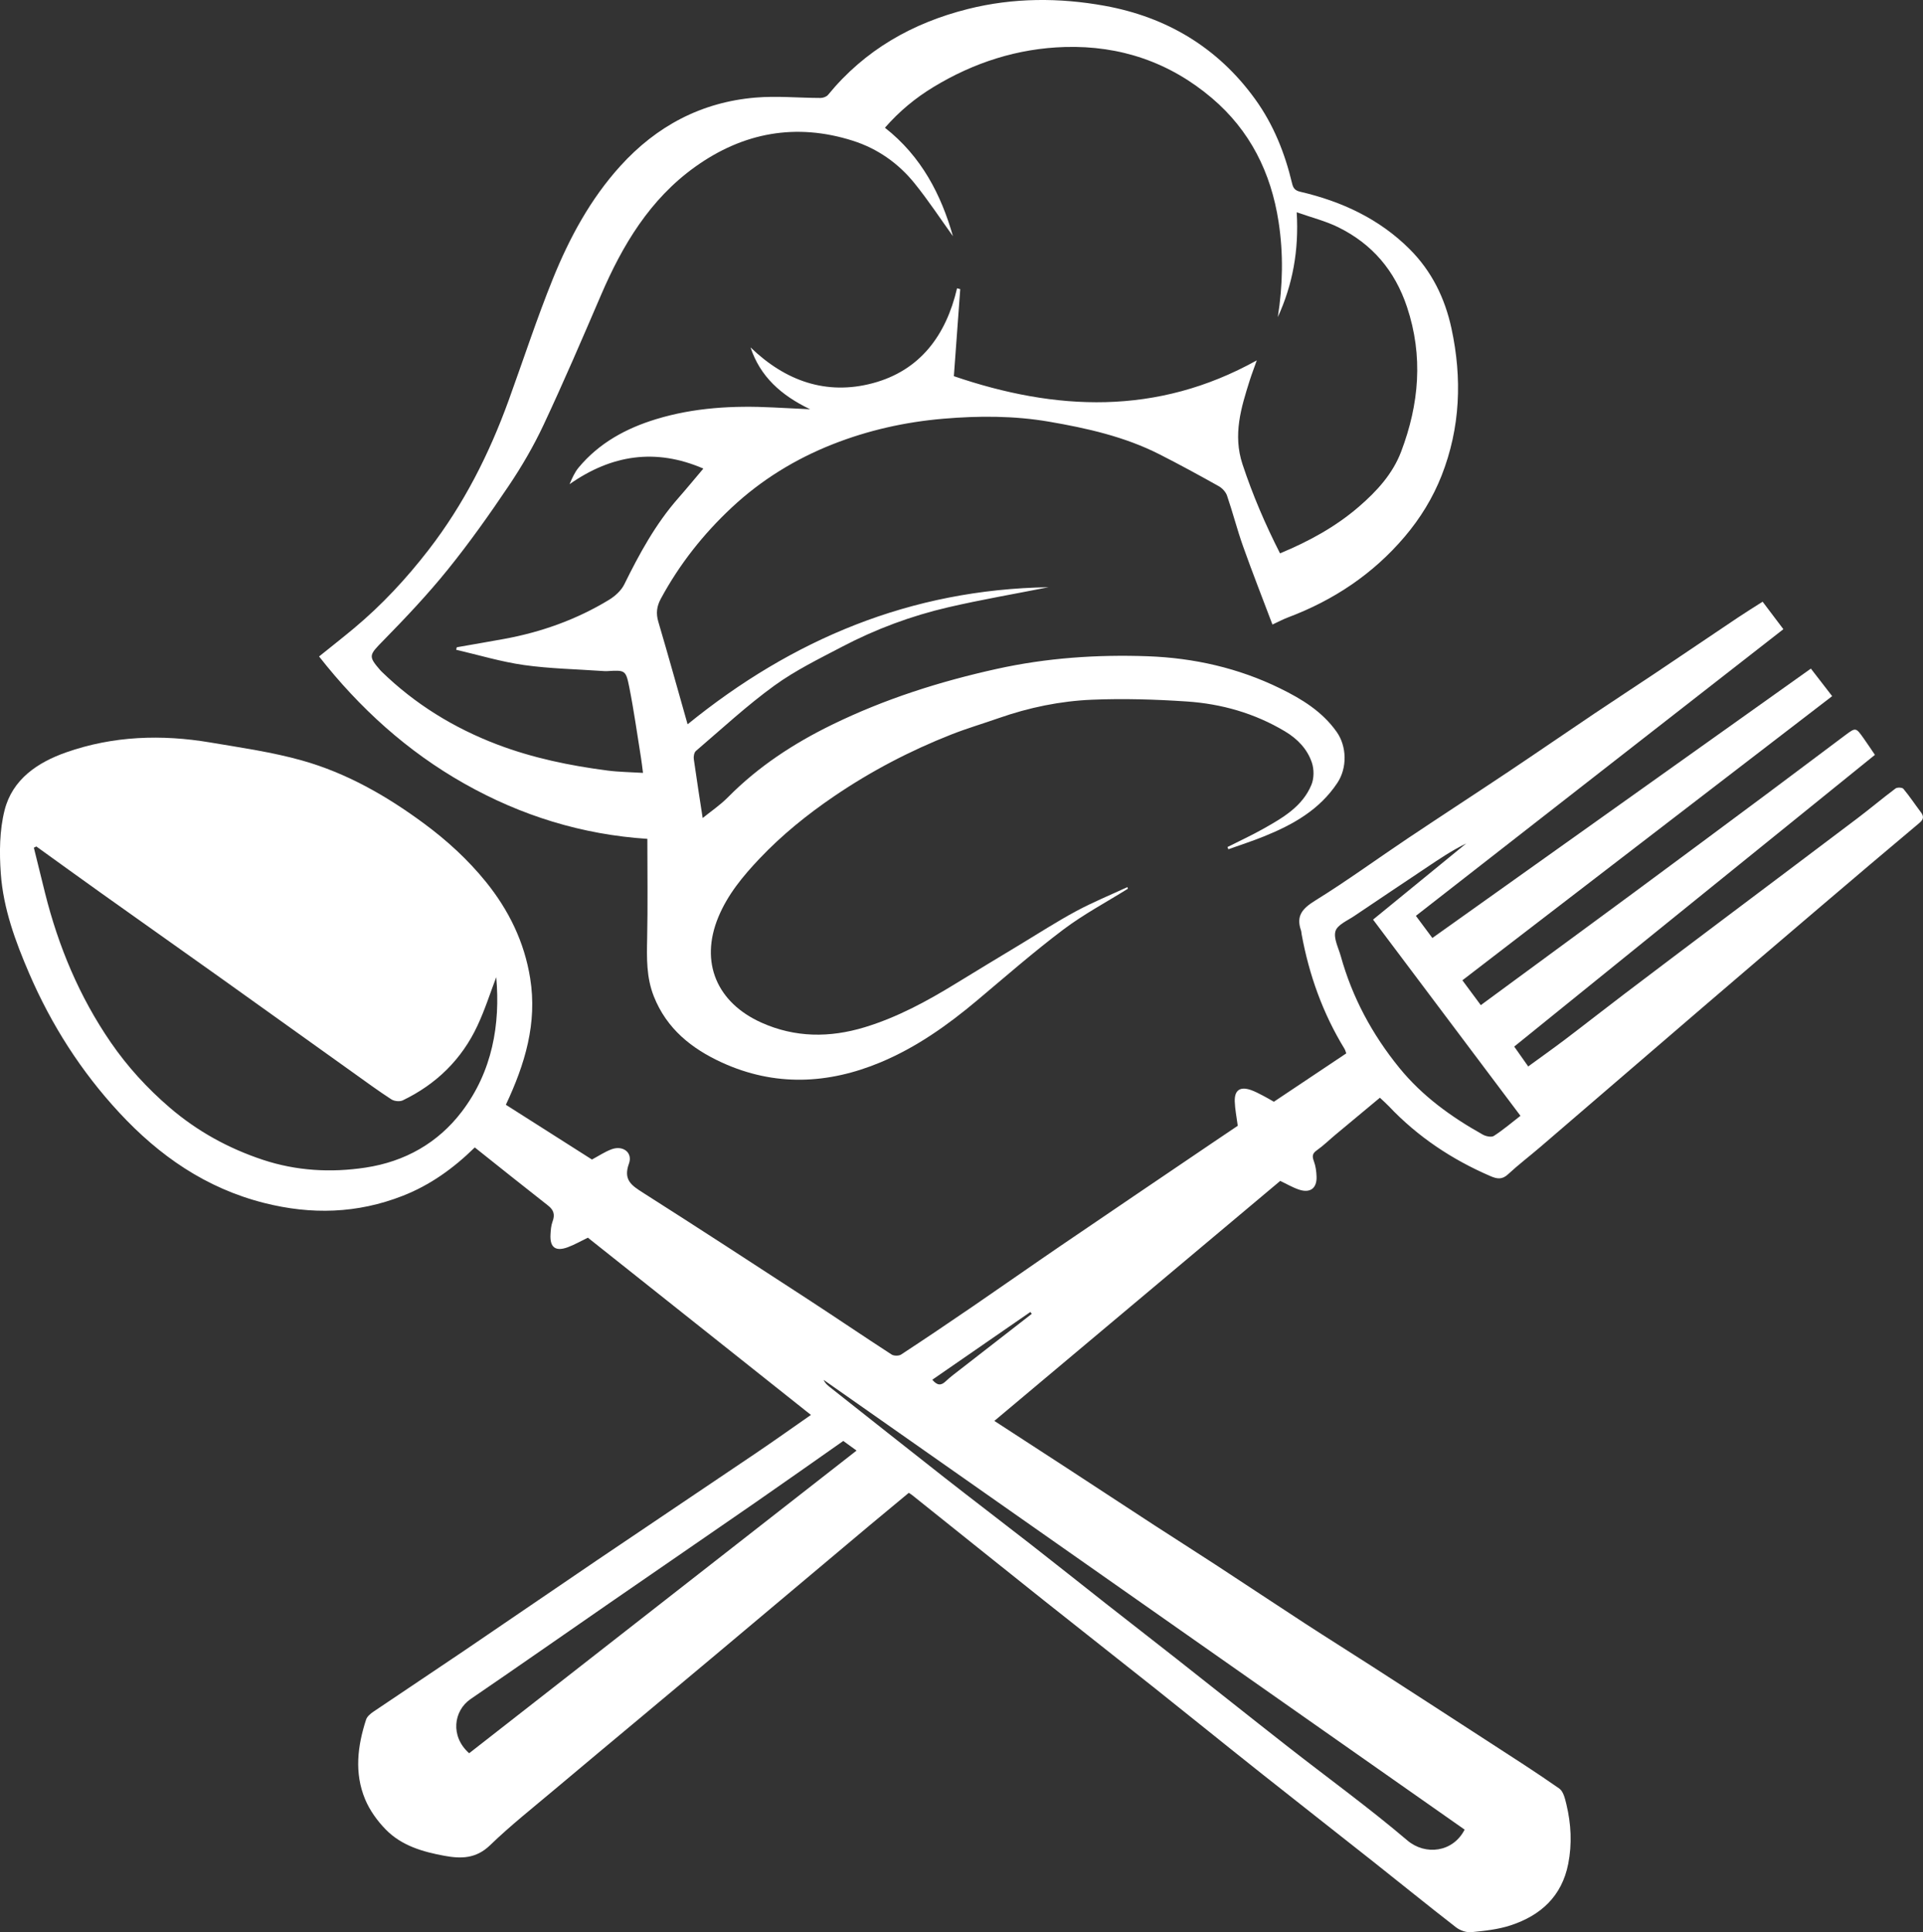 <?xml version="1.0" encoding="utf-8"?>
<!-- Generator: Adobe Illustrator 16.0.0, SVG Export Plug-In . SVG Version: 6.00 Build 0)  -->
<!DOCTYPE svg PUBLIC "-//W3C//DTD SVG 1.1//EN" "http://www.w3.org/Graphics/SVG/1.1/DTD/svg11.dtd">
<svg version="1.1" id="Livello_1" xmlns="http://www.w3.org/2000/svg" xmlns:xlink="http://www.w3.org/1999/xlink" x="0px" y="0px"
	 width="160.001px" height="160.724px" viewBox="0 0 160.001 160.724" enable-background="new 0 0 160.001 160.724"
	 xml:space="preserve">
<rect x="0" y="0" width="160.001" height="160.724" fill="#333333" stroke="none"/>
<g>
	<path fill-rule="evenodd" clip-rule="evenodd" fill="#FFFFFF" d="M42.09,91.896c2.371,1.508,4.773,3.034,7.163,4.554
		c0.538-0.286,1.057-0.637,1.628-0.851c0.943-0.354,1.784,0.268,1.45,1.19c-0.491,1.357,0.216,1.816,1.168,2.421
		c4.578,2.911,9.124,5.871,13.67,8.832c2.347,1.528,4.664,3.103,7.013,4.626c0.192,0.125,0.605,0.127,0.795,0.003
		c2.017-1.321,4.015-2.671,6.005-4.031c2.42-1.656,4.819-3.343,7.243-4.995c4.184-2.852,8.38-5.687,12.572-8.527
		c0.748-0.508,1.5-1.012,2.189-1.475c-0.096-0.735-0.229-1.372-0.25-2.014c-0.032-0.95,0.441-1.273,1.343-0.961
		c0.341,0.118,0.663,0.293,0.986,0.458c0.299,0.152,0.588,0.327,0.925,0.518c1.986-1.326,3.99-2.665,6.025-4.024
		c-0.057-0.149-0.084-0.273-0.147-0.376c-1.805-2.951-2.949-6.149-3.57-9.544c-0.018-0.102-0.016-0.211-0.05-0.307
		c-0.433-1.236,0.141-1.84,1.195-2.492c2.624-1.623,5.122-3.448,7.689-5.166c2.802-1.875,5.631-3.711,8.434-5.583
		c2.372-1.585,4.722-3.202,7.089-4.794c1.659-1.115,3.335-2.204,4.997-3.316c2.329-1.56,4.649-3.134,6.979-4.694
		c0.66-0.443,1.339-0.859,2.025-1.298c0.59,0.781,1.133,1.501,1.727,2.287c-10.198,7.952-20.367,15.883-30.576,23.844
		c0.461,0.62,0.888,1.194,1.37,1.842c10.479-7.455,20.961-14.914,31.494-22.408c0.604,0.781,1.167,1.509,1.771,2.291
		c-10.27,7.89-20.496,15.746-30.767,23.636c0.507,0.684,0.982,1.325,1.533,2.067c1.019-0.748,1.991-1.464,2.965-2.18
		c3.304-2.429,6.613-4.852,9.911-7.288c3.615-2.67,7.223-5.35,10.829-8.032c2.208-1.644,4.404-3.303,6.609-4.95
		c0.883-0.66,0.891-0.657,1.537,0.254c0.3,0.423,0.585,0.854,0.941,1.377c-9.979,8.068-19.966,16.143-30.012,24.266
		c0.396,0.563,0.764,1.085,1.164,1.652c1.048-0.765,2.08-1.494,3.086-2.256c1.635-1.238,3.247-2.508,4.881-3.747
		c2.645-2.008,5.298-4.005,7.949-6.001c3.818-2.876,7.645-5.741,11.457-8.624c1.077-0.814,2.11-1.685,3.19-2.494
		c0.141-0.105,0.555-0.089,0.653,0.029c0.516,0.618,0.962,1.293,1.447,1.937c0.27,0.357,0.246,0.6-0.122,0.907
		c-2.709,2.271-5.404,4.558-8.096,6.851c-3.323,2.83-6.644,5.665-9.956,8.508c-4.496,3.858-8.983,7.728-13.479,11.587
		c-0.888,0.762-1.822,1.47-2.679,2.266c-0.491,0.457-0.901,0.407-1.462,0.165c-3.211-1.383-6.062-3.277-8.469-5.823
		c-0.215-0.227-0.452-0.431-0.74-0.703c-1.233,1.025-2.466,2.048-3.695,3.075c-0.52,0.434-1.007,0.913-1.558,1.302
		c-0.384,0.271-0.389,0.505-0.239,0.909s0.209,0.857,0.222,1.292c0.028,0.957-0.532,1.375-1.46,1.066
		c-0.532-0.177-1.025-0.472-1.563-0.725c-7.886,6.618-15.787,13.249-23.786,19.963c2.041,1.325,4.044,2.623,6.045,3.928
		c2.431,1.585,4.854,3.181,7.287,4.763c1.678,1.091,3.37,2.159,5.045,3.253c2.499,1.631,4.983,3.287,7.485,4.914
		c1.848,1.202,3.719,2.369,5.571,3.563c3.203,2.064,6.403,4.135,9.601,6.21c2.002,1.299,4.017,2.581,5.971,3.949
		c0.341,0.239,0.479,0.851,0.592,1.318c0.392,1.634,0.478,3.285,0.151,4.947c-0.531,2.701-2.293,4.293-4.787,5.112
		c-1.046,0.344-2.178,0.464-3.28,0.571c-0.413,0.039-0.937-0.147-1.272-0.407c-2.322-1.8-4.603-3.652-6.907-5.476
		c-3.116-2.466-6.249-4.911-9.361-7.381c-2.928-2.323-5.833-4.676-8.758-7.003c-3.091-2.457-6.2-4.891-9.29-7.35
		c-3.654-2.908-7.296-5.832-10.944-8.749c-0.061-0.049-0.128-0.087-0.267-0.18c-1.075,0.892-2.168,1.793-3.255,2.703
		c-1.971,1.651-3.938,3.308-5.906,4.962c-2.309,1.939-4.615,3.881-6.926,5.817c-2.03,1.702-4.064,3.401-6.097,5.1
		c-2.431,2.033-4.869,4.057-7.292,6.099c-1.807,1.523-3.668,2.992-5.364,4.632c-1.158,1.119-2.396,1.137-3.787,0.882
		c-1.81-0.331-3.572-0.84-4.889-2.186c-0.706-0.72-1.34-1.6-1.724-2.525c-0.906-2.183-0.63-4.425,0.083-6.618
		c0.084-0.259,0.362-0.492,0.604-0.656c2.516-1.704,5.051-3.379,7.567-5.084c3.698-2.506,7.377-5.038,11.077-7.541
		c4.387-2.968,8.791-5.912,13.179-8.879c1.522-1.028,3.019-2.095,4.586-3.185c-6.236-4.954-12.417-9.864-18.558-14.743
		c-0.593,0.285-1.113,0.587-1.668,0.792c-1.025,0.38-1.504,0.016-1.442-1.06c0.021-0.359,0.045-0.737,0.169-1.069
		c0.209-0.557,0.118-0.951-0.362-1.328c-2.043-1.598-4.067-3.22-6.107-4.842c-1.774,1.741-3.722,3.138-6.005,4.029
		c-3.777,1.475-7.593,1.583-11.526,0.587c-4.842-1.226-8.719-3.919-12.048-7.509c-3.169-3.417-5.647-7.292-7.493-11.572
		c-1.153-2.675-2.159-5.413-2.366-8.326c-0.124-1.745-0.108-3.584,0.317-5.262c0.652-2.57,2.742-3.975,5.129-4.812
		c3.907-1.37,7.937-1.504,11.992-0.819c2.55,0.43,5.129,0.797,7.611,1.493c3.72,1.043,7.05,2.948,10.159,5.243
		c1.915,1.414,3.66,3.01,5.152,4.853c1.904,2.352,3.204,5,3.688,8.032C44.712,85.114,43.682,88.507,42.09,91.896z M3.023,70.41
		c-0.069,0.035-0.138,0.069-0.206,0.104c0.308,1.25,0.614,2.5,0.926,3.749c1.113,4.462,2.864,8.65,5.474,12.445
		c1.386,2.015,3.025,3.809,4.896,5.416c2.306,1.981,4.907,3.403,7.754,4.348c2.772,0.919,5.645,1.088,8.543,0.65
		c3.284-0.496,6.027-2.051,8.009-4.65c2.555-3.351,3.216-7.281,2.87-11.192c-0.472,1.233-0.929,2.683-1.568,4.047
		c-1.311,2.801-3.422,4.857-6.205,6.2c-0.252,0.121-0.71,0.076-0.95-0.08c-1.087-0.705-2.133-1.473-3.188-2.227
		c-3.633-2.595-7.261-5.197-10.897-7.788c-3.32-2.365-6.651-4.715-9.972-7.079C6.675,73.047,4.852,71.725,3.023,70.41z
		 M121.863,152.189C104.058,139.7,86.294,127.24,68.53,114.78c0.147,0.329,0.4,0.509,0.644,0.701
		c3.141,2.478,6.272,4.968,9.422,7.435c2.371,1.857,4.771,3.678,7.146,5.53c2.086,1.626,4.152,3.277,6.231,4.91
		c1.961,1.54,3.933,3.065,5.892,4.606c3.083,2.427,6.15,4.872,9.241,7.29c3.333,2.609,6.77,5.096,9.99,7.835
		C118.585,154.353,120.888,154.091,121.863,152.189z M114.244,76.494c2.638-2.155,5.193-4.244,7.749-6.333
		c-1.193,0.58-2.278,1.315-3.366,2.046c-1.981,1.328-3.97,2.647-5.945,3.985c-0.565,0.384-1.401,0.727-1.563,1.256
		c-0.181,0.594,0.243,1.383,0.437,2.078c0.958,3.444,2.616,6.521,4.868,9.291c1.917,2.358,4.327,4.093,6.949,5.56
		c0.258,0.144,0.718,0.242,0.921,0.11c0.771-0.497,1.473-1.1,2.214-1.673C122.404,87.354,118.353,81.962,114.244,76.494z
		 M39.036,145.836c10.748-8.395,21.46-16.762,32.233-25.176c-0.408-0.296-0.757-0.549-1.105-0.801
		c-2.456,1.721-4.867,3.427-7.296,5.108c-4.031,2.789-8.075,5.56-12.109,8.345c-3.867,2.67-7.717,5.364-11.598,8.013
		C37.734,142.299,37.448,144.434,39.036,145.836z M85.848,109.287c-0.04-0.052-0.08-0.104-0.119-0.154
		c-2.717,1.877-5.435,3.753-8.157,5.633c0.406,0.488,0.724,0.503,1.112,0.134c0.392-0.375,0.835-0.696,1.265-1.031
		C81.913,112.339,83.881,110.813,85.848,109.287z"/>
	<path fill-rule="evenodd" clip-rule="evenodd" fill="#FFFFFF" d="M93.846,73.925c-1.799,1.123-3.687,2.126-5.373,3.396
		c-2.467,1.86-4.8,3.898-7.167,5.888c-2.457,2.064-5.063,3.91-8.028,5.15c-4.38,1.832-8.825,2.031-13.212,0.023
		c-2.514-1.151-4.595-2.801-5.666-5.506c-0.625-1.579-0.589-3.181-0.554-4.823c0.058-2.729,0.016-5.462,0.016-8.276
		c-5.422-0.355-10.487-1.917-15.229-4.596c-4.757-2.688-8.704-6.27-12.085-10.575c0.99-0.798,1.961-1.559,2.908-2.348
		c2.323-1.938,4.364-4.138,6.214-6.532c2.914-3.771,5.032-7.959,6.65-12.418c1.226-3.377,2.339-6.8,3.687-10.128
		c1.374-3.395,3.112-6.614,5.6-9.363c3.018-3.334,6.749-5.314,11.233-5.698c1.796-0.153,3.621,0.027,5.433,0.03
		c0.211,0,0.496-0.102,0.623-0.257c3.057-3.734,7.011-5.981,11.648-7.145c3.776-0.947,7.605-0.947,11.372-0.264
		c5.135,0.93,9.41,3.46,12.519,7.769c1.526,2.115,2.47,4.48,3.07,6.999c0.088,0.368,0.217,0.592,0.679,0.699
		c3.445,0.801,6.576,2.248,9.11,4.781c1.827,1.826,2.927,4.062,3.471,6.578c0.899,4.159,0.744,8.269-0.816,12.245
		c-0.729,1.855-1.773,3.56-3.086,5.103c-2.642,3.105-5.905,5.271-9.694,6.699c-0.405,0.152-0.789,0.359-1.297,0.594
		c-0.837-2.217-1.679-4.354-2.448-6.518c-0.492-1.384-0.854-2.815-1.331-4.206c-0.106-0.309-0.401-0.624-0.692-0.787
		c-1.628-0.911-3.266-1.805-4.93-2.649c-2.894-1.468-6.038-2.174-9.194-2.715c-2.9-0.498-5.85-0.496-8.799-0.244
		c-3.175,0.271-6.253,0.962-9.198,2.124c-3.107,1.227-5.93,2.957-8.396,5.261c-2.379,2.221-4.354,4.727-5.9,7.586
		c-0.345,0.638-0.415,1.219-0.208,1.92c0.835,2.825,1.623,5.666,2.435,8.527c8.693-7.062,18.555-11.223,30.035-11.404
		c-2.857,0.565-5.633,1.039-8.372,1.675c-3.059,0.711-6,1.805-8.785,3.264c-1.929,1.011-3.913,1.978-5.665,3.25
		c-2.284,1.656-4.368,3.59-6.518,5.428c-0.148,0.127-0.21,0.457-0.18,0.674c0.245,1.745,0.522,3.486,0.74,4.907
		c0.621-0.505,1.438-1.056,2.118-1.742c2.517-2.543,5.451-4.461,8.649-6.021c4.373-2.135,8.958-3.593,13.706-4.641
		c4.149-0.916,8.333-1.201,12.549-1.051c3.842,0.138,7.556,0.976,11.022,2.673c1.796,0.879,3.504,1.917,4.706,3.618
		c0.854,1.209,0.883,2.997,0.062,4.236c-1.494,2.254-3.709,3.489-6.12,4.461c-0.97,0.391-1.968,0.714-2.954,1.067
		c-0.023-0.062-0.048-0.124-0.071-0.187c0.997-0.504,2.016-0.973,2.988-1.521c1.61-0.909,3.248-1.846,3.996-3.658
		c0.222-0.536,0.223-1.289,0.035-1.845c-0.381-1.129-1.195-1.974-2.237-2.596c-2.522-1.509-5.283-2.293-8.18-2.487
		c-2.617-0.175-5.253-0.255-7.87-0.146c-2.641,0.109-5.24,0.646-7.751,1.525c-1.319,0.463-2.665,0.858-3.964,1.37
		c-3.436,1.352-6.689,3.054-9.749,5.135c-2.245,1.527-4.341,3.22-6.206,5.188c-1.376,1.451-2.648,2.986-3.427,4.867
		c-1.569,3.792-0.091,7.128,3.591,8.777c2.787,1.249,5.671,1.268,8.583,0.383c2.726-0.828,5.197-2.172,7.608-3.651
		c1.769-1.085,3.546-2.157,5.323-3.229c1.552-0.937,3.076-1.921,4.669-2.779c1.38-0.743,2.839-1.338,4.263-1.999
		C93.817,73.835,93.831,73.88,93.846,73.925z M58.522,38.977c-3.98-1.719-7.647-1.147-11.132,1.298
		c0.22-0.521,0.434-0.998,0.756-1.385c1.703-2.045,3.951-3.264,6.445-4.024c3.166-0.966,6.429-1.141,9.718-0.975
		c0.972,0.049,1.944,0.095,3.097,0.152c-2.414-1.157-4.16-2.723-4.958-5.146c2.882,2.784,6.3,4.012,10.177,2.975
		c3.925-1.05,6.092-3.976,7.005-7.89c0.088,0.023,0.177,0.046,0.265,0.069c-0.173,2.369-0.347,4.739-0.53,7.24
		c8.441,2.881,16.875,3.313,25.204-1.315c-0.23,0.652-0.425,1.153-0.587,1.664c-0.72,2.279-1.413,4.518-0.6,6.98
		c0.841,2.54,1.882,4.974,3.121,7.409c2.398-0.996,4.615-2.203,6.561-3.881c1.49-1.286,2.813-2.725,3.518-4.586
		c1.494-3.943,1.851-7.931,0.486-12.026c-1.012-3.035-2.9-5.247-5.731-6.639c-1.045-0.514-2.202-0.801-3.446-1.241
		c0.191,3.184-0.337,6.021-1.572,8.722c0.414-2.641,0.473-5.27,0.065-7.919c-0.629-4.105-2.376-7.607-5.554-10.304
		c-3.512-2.979-7.633-4.378-12.222-4.245c-3.935,0.115-7.579,1.289-10.95,3.335c-1.495,0.907-2.815,1.997-4.029,3.38
		c3.048,2.388,4.682,5.586,5.66,9.024c-1.015-1.41-2.036-2.967-3.2-4.408c-1.346-1.665-3.078-2.881-5.126-3.533
		c-4.732-1.505-9.132-0.69-13.131,2.174c-3.756,2.691-6.037,6.5-7.826,10.663c-1.553,3.615-3.107,7.231-4.776,10.792
		c-0.823,1.755-1.811,3.453-2.894,5.063c-1.607,2.389-3.278,4.747-5.086,6.986c-1.661,2.056-3.487,3.987-5.339,5.878
		c-1.206,1.23-1.302,1.298-0.266,2.49c0.034,0.039,0.071,0.076,0.108,0.112c2.777,2.699,6.008,4.688,9.616,6.06
		c2.967,1.128,6.059,1.765,9.197,2.17c0.945,0.122,1.905,0.129,2.934,0.193c-0.064-0.489-0.104-0.871-0.166-1.249
		c-0.318-1.969-0.59-3.947-0.98-5.901c-0.284-1.418-0.355-1.403-1.847-1.314c-0.13,0.008-0.26-0.002-0.39-0.012
		c-2.177-0.152-4.369-0.191-6.524-0.495c-1.9-0.269-3.759-0.834-5.636-1.269c0.016-0.069,0.033-0.14,0.049-0.209
		c1.298-0.229,2.597-0.449,3.894-0.685c3.114-0.566,6.057-1.612,8.765-3.256c0.506-0.307,1.021-0.771,1.277-1.288
		c1.254-2.545,2.6-5.021,4.487-7.168C57.132,40.642,57.807,39.82,58.522,38.977z"/>
</g>
</svg>
